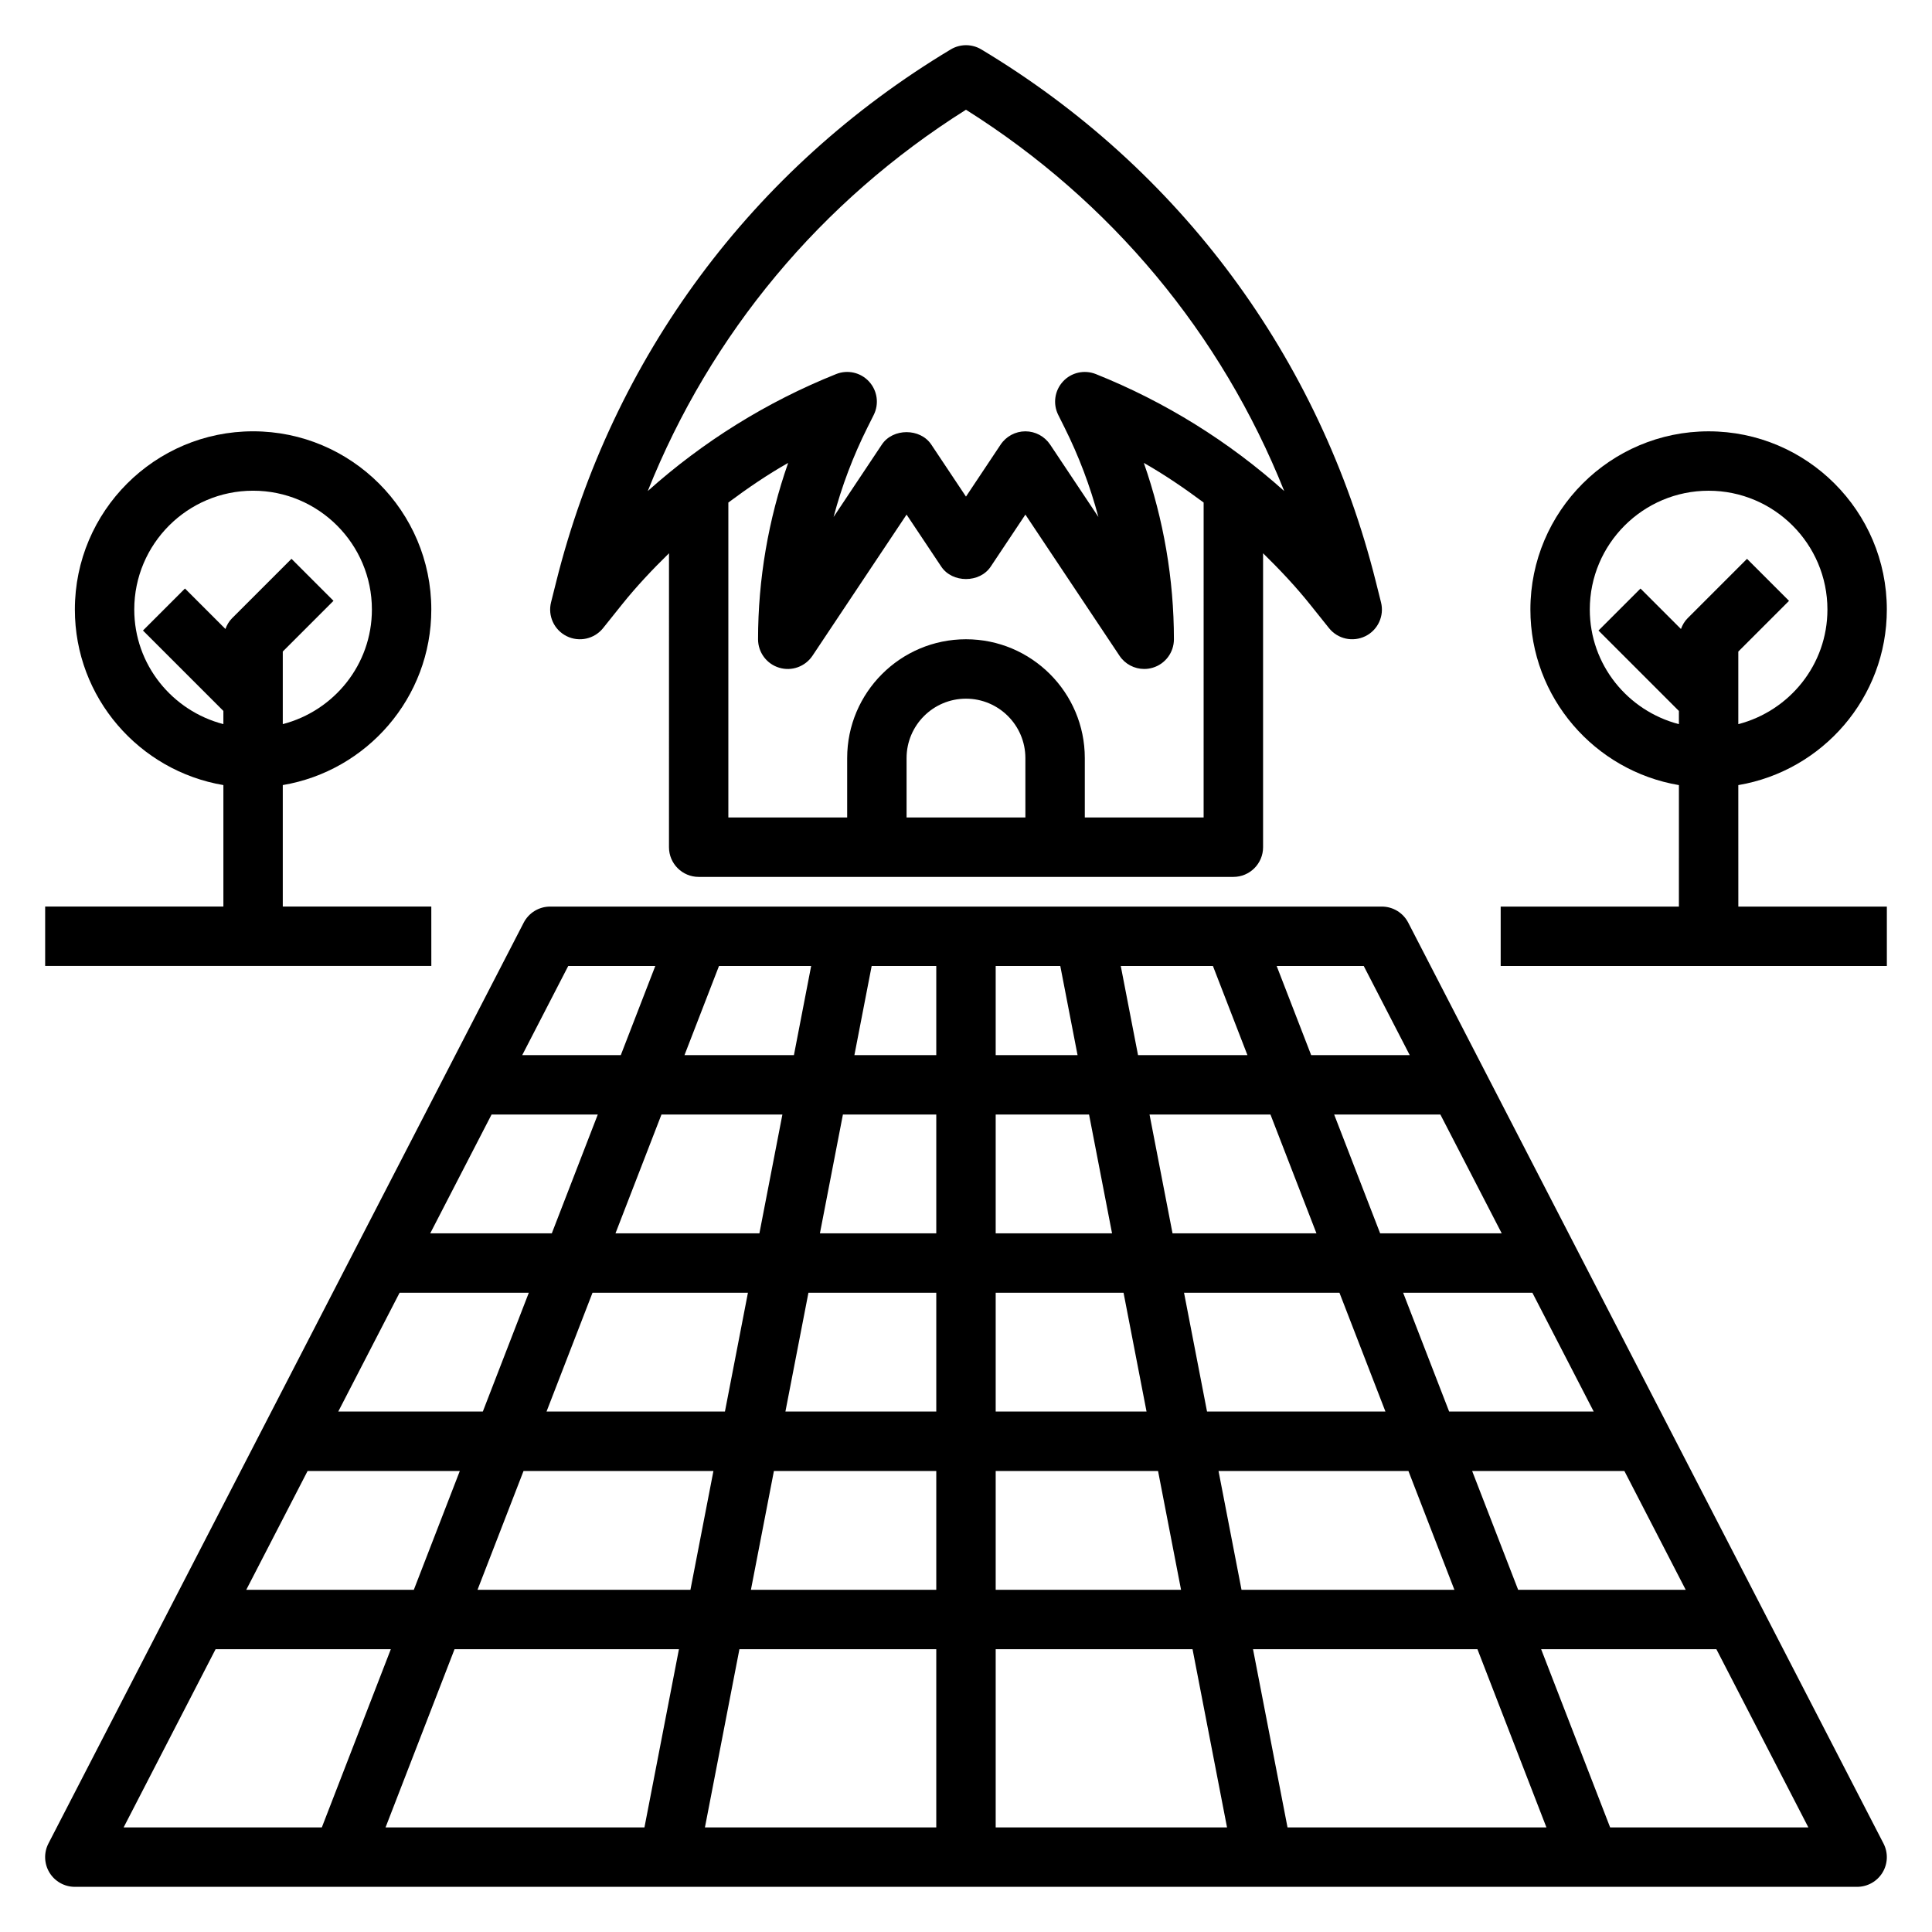 <?xml version="1.0" encoding="UTF-8"?>
<!-- Uploaded to: SVG Repo, www.svgrepo.com, Generator: SVG Repo Mixer Tools -->
<svg fill="#000000" width="800px" height="800px" version="1.1" viewBox="144 144 512 512" xmlns="http://www.w3.org/2000/svg">
 <g>
  <path d="m294.17 312.59c3.336 1.652 7.336 0.754 9.652-2.133l5.008-6.258c3.848-4.809 8.078-9.281 12.461-13.578l-0.004 77.895c0 4.344 3.519 7.871 7.871 7.871h141.7c4.352 0 7.871-3.527 7.871-7.871v-77.895c4.383 4.297 8.613 8.762 12.461 13.578l5.008 6.258c2.312 2.891 6.312 3.777 9.652 2.133 3.312-1.637 5.039-5.375 4.133-8.965l-1.355-5.406c-14.867-59.469-52.008-109.59-104.57-141.12-2.488-1.496-5.613-1.496-8.102 0-52.566 31.535-89.707 81.656-104.57 141.13l-1.355 5.406c-0.895 3.582 0.828 7.32 4.144 8.957zm121.57 48.051h-31.488v-15.742c0-8.684 7.062-15.742 15.742-15.742 8.684 0 15.742 7.062 15.742 15.742zm47.234 0h-31.488v-15.742c0-17.367-14.121-31.488-31.488-31.488s-31.488 14.121-31.488 31.488v15.742h-31.488v-83.465c5.086-3.785 10.32-7.375 15.848-10.5-5.246 14.98-7.977 30.863-7.977 46.734 0 3.465 2.266 6.535 5.59 7.535 3.312 1.016 6.91-0.285 8.832-3.164l24.938-37.41 9.195 13.793c2.922 4.383 10.18 4.383 13.098 0l9.195-13.793 24.938 37.406c1.48 2.231 3.969 3.504 6.551 3.504 0.762 0 1.527-0.109 2.281-0.34 3.324-0.996 5.59-4.066 5.59-7.531 0-15.871-2.731-31.754-7.973-46.734 5.527 3.133 10.754 6.715 15.848 10.5zm-62.977-187.56c38.496 24.246 67.684 59.387 84.332 101.05-14.648-13.121-31.566-23.656-49.926-31-3.031-1.203-6.504-0.434-8.707 1.977-2.211 2.402-2.715 5.926-1.25 8.848l1.66 3.328c3.785 7.566 6.793 15.531 8.98 23.719l-12.793-19.191c-1.469-2.188-3.926-3.504-6.555-3.504-2.629 0-5.086 1.316-6.551 3.504l-9.191 13.793-9.195-13.793c-2.922-4.383-10.18-4.383-13.098 0l-12.793 19.191c2.18-8.188 5.188-16.152 8.98-23.727l1.66-3.32c1.465-2.922 0.961-6.445-1.25-8.848-2.211-2.41-5.691-3.188-8.707-1.977-18.359 7.344-35.266 17.879-49.926 31 16.645-41.66 45.832-76.809 84.328-101.05z"/>
  <path d="m517.2 388.52c-1.352-2.621-4.051-4.266-6.996-4.266h-220.42c-2.945 0-5.644 1.645-7 4.266l-125.95 244.03c-1.258 2.441-1.148 5.359 0.277 7.707 1.426 2.34 3.977 3.773 6.723 3.773h472.32c2.746 0 5.297-1.434 6.723-3.769 1.434-2.348 1.535-5.266 0.277-7.707zm24.773 82.328h-32.219l-12.188-31.488h28.148zm-183.73 15.742h33.879v31.488h-39.98zm-22.129 31.488h-47.281l12.188-31.488h41.188zm56.008-47.23h-30.836l6.094-31.488h24.742zm15.746-31.488h24.742l6.094 31.488h-30.836zm-15.746 94.465v31.488h-49.121l6.094-31.488zm15.746 0h43.027l6.094 31.488h-49.121zm0-15.746v-31.488h33.883l6.094 31.488zm49.914-31.488h41.188l12.188 31.488h-47.281zm58.066 0h34.25l16.254 31.488h-38.312zm-22.973-15.742h-38.141l-6.094-31.488h32.047zm-47.285-47.234-4.574-23.617h24.426l9.141 23.617zm-16.027 0h-21.695v-23.617h17.121zm-37.441 0h-21.695l4.574-23.617 17.121 0.004zm-37.723 0h-29l9.141-23.617h24.426zm-3.055 15.746-6.094 31.488h-38.141l12.188-31.488zm-61.109 31.488h-32.219l16.254-31.488h28.148zm-6.094 15.742-12.188 31.488h-38.312l16.254-31.488zm-18.285 47.234-12.188 31.488h-44.406l16.254-31.488zm16.887 0h50.324l-6.094 31.488h-56.426zm41.184 47.23-9.141 47.23h-68.613l18.285-47.23zm16.027 0h52.168v47.23h-61.309zm67.914 0h52.168l9.141 47.23-61.309 0.004zm68.195 0h59.473l18.285 47.23h-68.613zm-3.047-15.742-6.094-31.488h50.324l12.188 31.488zm61.117-31.488h40.344l16.254 31.488h-44.406zm-16.539-110.21h-26.121l-9.141-23.617h23.074zm-223.01-23.613h23.074l-9.141 23.617h-26.121zm-93.449 181.05h46.438l-18.285 47.23-52.527 0.004zm369.57 47.234-18.285-47.23h46.438l24.379 47.23z"/>
  <path d="m604.67 352.06c22.301-3.762 39.359-23.16 39.359-46.523 0-26.047-21.184-47.23-47.23-47.23s-47.23 21.184-47.23 47.23c0 23.355 17.059 42.754 39.359 46.523l-0.004 32.195h-47.23v15.742h102.34v-15.742h-39.359zm-39.359-46.523c0-17.367 14.121-31.488 31.488-31.488 17.367 0 31.488 14.121 31.488 31.488 0 14.625-10.066 26.852-23.617 30.371v-19.238l13.438-13.438-11.133-11.133-15.742 15.742c-0.812 0.812-1.379 1.793-1.762 2.852l-10.723-10.723-11.133 11.133 21.309 21.309v3.496c-13.547-3.519-23.613-15.746-23.613-30.371z"/>
  <path d="m258.3 384.25h-39.359v-32.195c22.301-3.762 39.359-23.16 39.359-46.523 0-26.047-21.184-47.23-47.23-47.23-26.047 0-47.23 21.184-47.23 47.23 0 23.355 17.059 42.754 39.359 46.523v32.195h-47.234v15.742h102.34zm-78.719-78.719c0-17.367 14.121-31.488 31.488-31.488 17.367 0 31.488 14.121 31.488 31.488 0 14.625-10.066 26.852-23.617 30.371v-19.238l13.438-13.438-11.133-11.133-15.742 15.742c-0.812 0.812-1.379 1.793-1.762 2.852l-10.723-10.723-11.133 11.133 21.312 21.309v3.496c-13.551-3.519-23.617-15.746-23.617-30.371z"/>
 </g>
</svg>